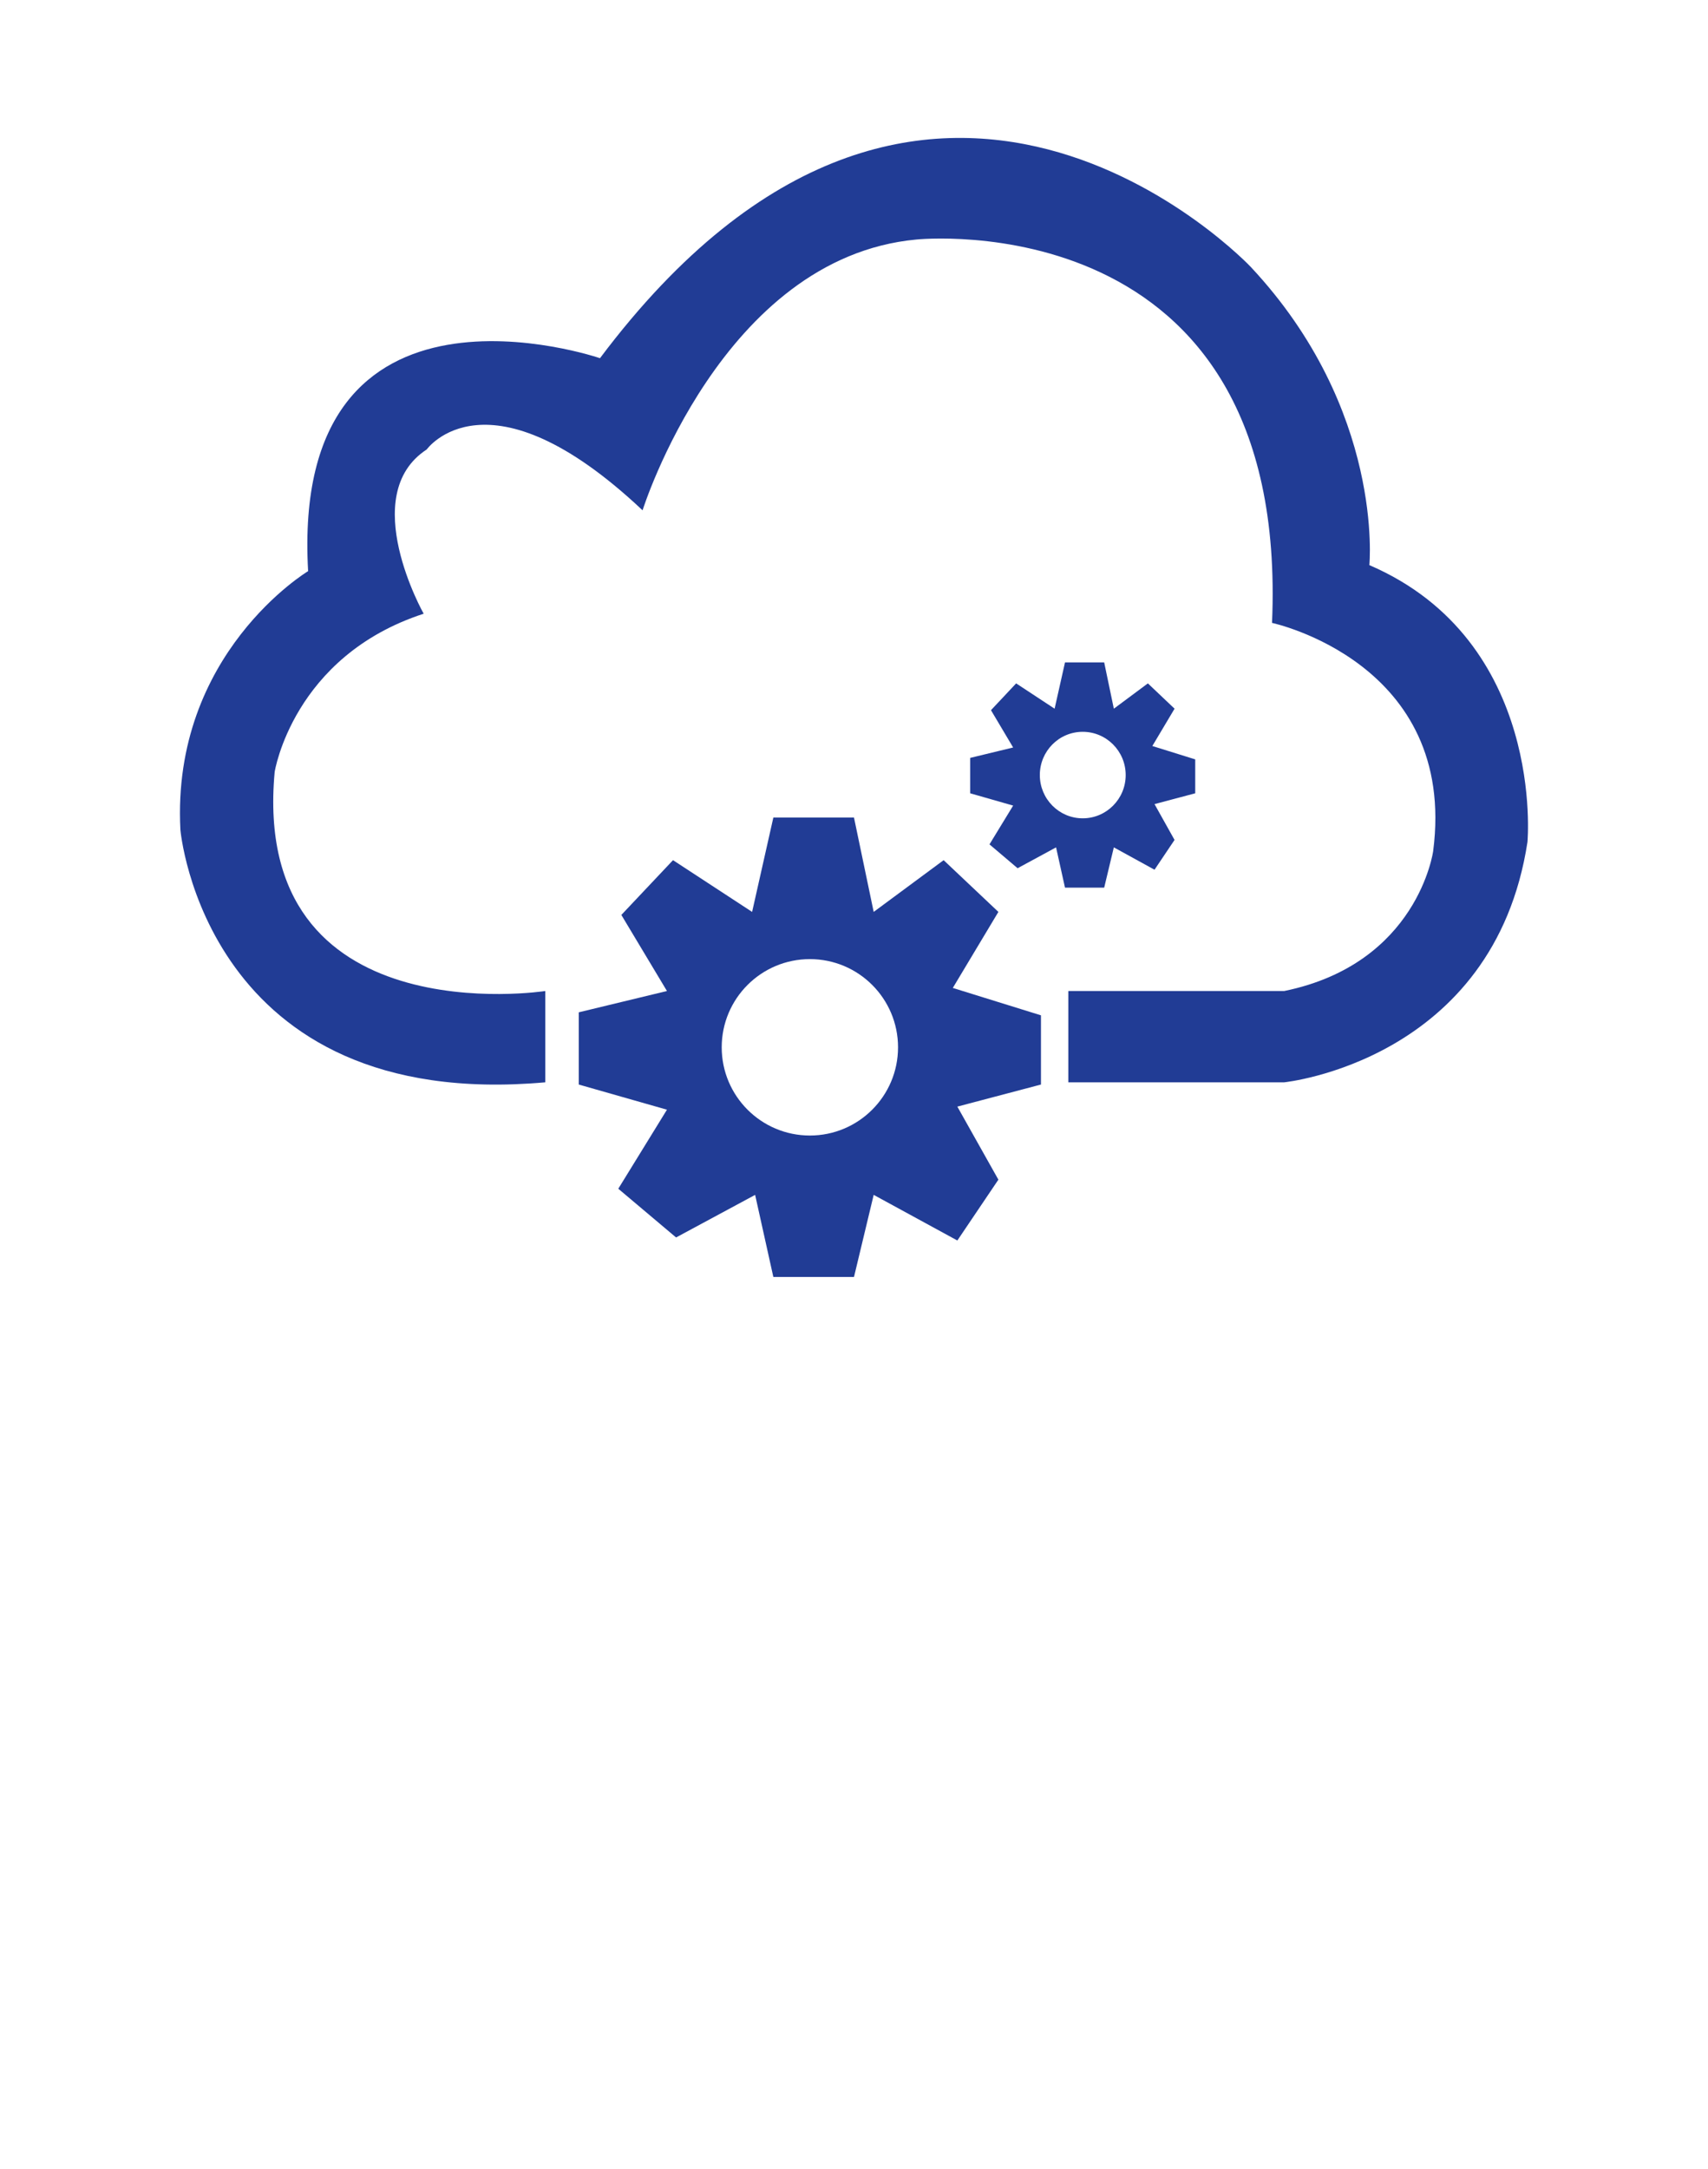 <?xml version="1.0" encoding="utf-8"?>
<!-- Generator: Adobe Illustrator 15.0.0, SVG Export Plug-In . SVG Version: 6.00 Build 0)  -->
<!DOCTYPE svg PUBLIC "-//W3C//DTD SVG 1.1//EN" "http://www.w3.org/Graphics/SVG/1.1/DTD/svg11.dtd">
<svg version="1.1" id="Layer_1" xmlns="http://www.w3.org/2000/svg" xmlns:xlink="http://www.w3.org/1999/xlink" x="0px" y="0px"
	 width="136.842px" height="173.684px" viewBox="234.869 306.605 136.842 173.684"
	 enable-background="new 234.869 306.605 136.842 173.684" xml:space="preserve">
<g>
	<path fill="#213C95" d="M278.558,393.27v-7.311c0,0-23.63,3.656-21.683-17.543c0,0,1.463-9.257,11.938-12.668
		c0,0-5.36-9.498,0.242-13.151c0,0,4.874-6.822,17.296,4.87c0,0,6.339-20.219,21.925-21.682c0,0,29.966-3.166,28.506,30.698
		c0,0,14.862,3.167,12.91,18.273c0,0-1.218,9.012-11.934,11.203h-17.297v7.311h17.297c0,0,16.808-1.709,19.49-19.249
		c0,0,1.459-16.079-12.668-22.166c0,0,1.218-12.427-9.503-23.877c0,0-25.969-27.534-52.138,7.309c0,0-24.848-8.527-23.384,17.051
		c0,0-10.963,6.581-10.233,20.708C249.323,373.045,251.272,395.705,278.558,393.27z"/>
	<path fill="#213C95" d="M318.269,387.906l-7.063-2.193l3.652-6.088l-4.387-4.143l-5.604,4.143l-1.578-7.553h-6.461l-1.701,7.553
		l-6.338-4.143l-4.139,4.385l3.654,6.092l-7.065,1.706v5.784l7.065,2.014l-3.899,6.329l4.63,3.902l6.333-3.41l1.46,6.574h6.461
		l1.578-6.574l6.703,3.653l3.288-4.872l-3.288-5.849l6.699-1.768V387.906z M299.755,397.531c-3.901,0-7.064-3.163-7.064-7.063
		c0-3.901,3.163-7.063,7.064-7.063c3.9,0,7.063,3.162,7.063,7.063C306.818,394.368,303.655,397.531,299.755,397.531z"/>
	<path fill="#213C95" d="M330.631,367.412l-3.439-1.071l1.781-2.988l-2.138-2.027l-2.727,2.027l-0.773-3.703h-3.141l-0.832,3.703
		l-3.082-2.027l-2.016,2.146l1.776,2.987l-3.44,0.833v2.835l3.44,0.985l-1.896,3.105l2.253,1.91l3.082-1.67l0.715,3.224h3.141
		l0.772-3.224l3.26,1.79l1.604-2.386l-1.604-2.868l3.261-0.866v-2.715H330.631z M321.614,372.131c-1.899,0-3.436-1.553-3.436-3.465
		c0-1.914,1.535-3.462,3.436-3.462c1.899,0,3.443,1.548,3.443,3.462C325.058,370.579,323.516,372.131,321.614,372.131z"/>
</g>
</svg>
